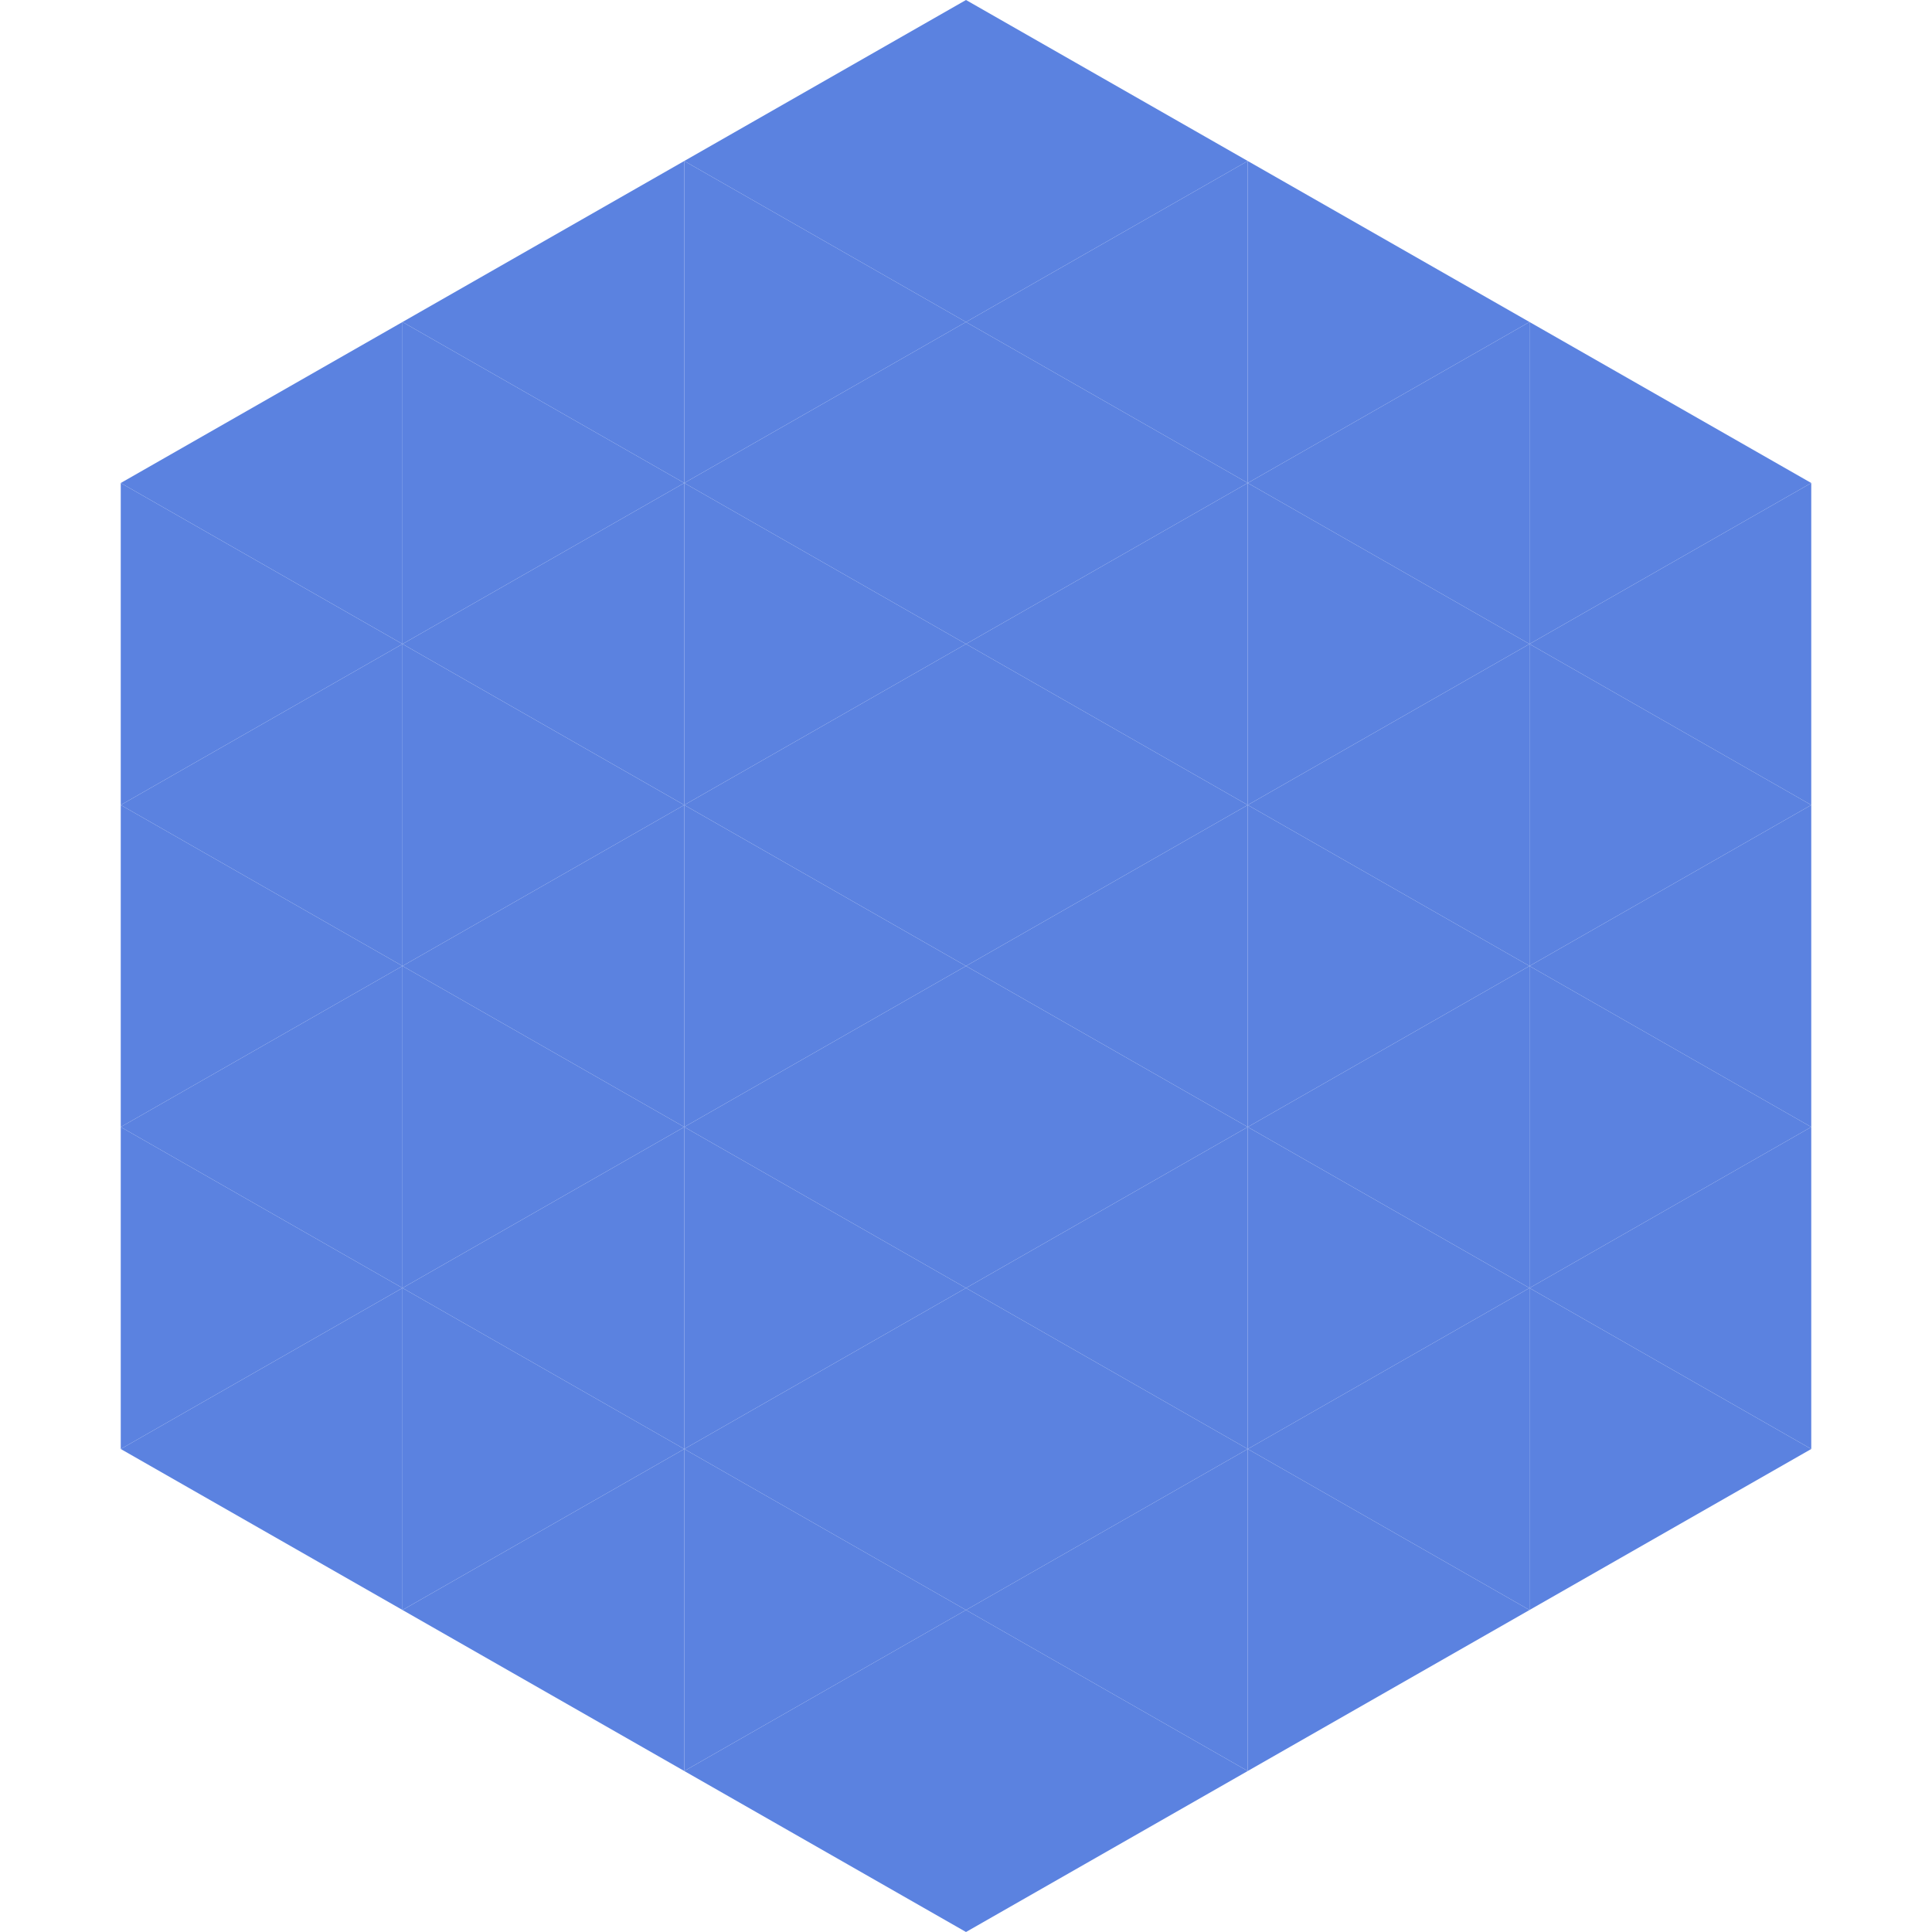 <?xml version="1.0"?>
<!-- Generated by SVGo -->
<svg width="240" height="240"
     xmlns="http://www.w3.org/2000/svg"
     xmlns:xlink="http://www.w3.org/1999/xlink">
<polygon points="50,40 15,60 50,80" style="fill:rgb(91,130,224)" />
<polygon points="190,40 225,60 190,80" style="fill:rgb(91,130,224)" />
<polygon points="15,60 50,80 15,100" style="fill:rgb(91,130,224)" />
<polygon points="225,60 190,80 225,100" style="fill:rgb(91,130,224)" />
<polygon points="50,80 15,100 50,120" style="fill:rgb(91,130,224)" />
<polygon points="190,80 225,100 190,120" style="fill:rgb(91,130,224)" />
<polygon points="15,100 50,120 15,140" style="fill:rgb(91,130,224)" />
<polygon points="225,100 190,120 225,140" style="fill:rgb(91,130,224)" />
<polygon points="50,120 15,140 50,160" style="fill:rgb(91,130,224)" />
<polygon points="190,120 225,140 190,160" style="fill:rgb(91,130,224)" />
<polygon points="15,140 50,160 15,180" style="fill:rgb(91,130,224)" />
<polygon points="225,140 190,160 225,180" style="fill:rgb(91,130,224)" />
<polygon points="50,160 15,180 50,200" style="fill:rgb(91,130,224)" />
<polygon points="190,160 225,180 190,200" style="fill:rgb(91,130,224)" />
<polygon points="15,180 50,200 15,220" style="fill:rgb(255,255,255); fill-opacity:0" />
<polygon points="225,180 190,200 225,220" style="fill:rgb(255,255,255); fill-opacity:0" />
<polygon points="50,0 85,20 50,40" style="fill:rgb(255,255,255); fill-opacity:0" />
<polygon points="190,0 155,20 190,40" style="fill:rgb(255,255,255); fill-opacity:0" />
<polygon points="85,20 50,40 85,60" style="fill:rgb(91,130,224)" />
<polygon points="155,20 190,40 155,60" style="fill:rgb(91,130,224)" />
<polygon points="50,40 85,60 50,80" style="fill:rgb(91,130,224)" />
<polygon points="190,40 155,60 190,80" style="fill:rgb(91,130,224)" />
<polygon points="85,60 50,80 85,100" style="fill:rgb(91,130,224)" />
<polygon points="155,60 190,80 155,100" style="fill:rgb(91,130,224)" />
<polygon points="50,80 85,100 50,120" style="fill:rgb(91,130,224)" />
<polygon points="190,80 155,100 190,120" style="fill:rgb(91,130,224)" />
<polygon points="85,100 50,120 85,140" style="fill:rgb(91,130,224)" />
<polygon points="155,100 190,120 155,140" style="fill:rgb(91,130,224)" />
<polygon points="50,120 85,140 50,160" style="fill:rgb(91,130,224)" />
<polygon points="190,120 155,140 190,160" style="fill:rgb(91,130,224)" />
<polygon points="85,140 50,160 85,180" style="fill:rgb(91,130,224)" />
<polygon points="155,140 190,160 155,180" style="fill:rgb(91,130,224)" />
<polygon points="50,160 85,180 50,200" style="fill:rgb(91,130,224)" />
<polygon points="190,160 155,180 190,200" style="fill:rgb(91,130,224)" />
<polygon points="85,180 50,200 85,220" style="fill:rgb(91,130,224)" />
<polygon points="155,180 190,200 155,220" style="fill:rgb(91,130,224)" />
<polygon points="120,0 85,20 120,40" style="fill:rgb(91,130,224)" />
<polygon points="120,0 155,20 120,40" style="fill:rgb(91,130,224)" />
<polygon points="85,20 120,40 85,60" style="fill:rgb(91,130,224)" />
<polygon points="155,20 120,40 155,60" style="fill:rgb(91,130,224)" />
<polygon points="120,40 85,60 120,80" style="fill:rgb(91,130,224)" />
<polygon points="120,40 155,60 120,80" style="fill:rgb(91,130,224)" />
<polygon points="85,60 120,80 85,100" style="fill:rgb(91,130,224)" />
<polygon points="155,60 120,80 155,100" style="fill:rgb(91,130,224)" />
<polygon points="120,80 85,100 120,120" style="fill:rgb(91,130,224)" />
<polygon points="120,80 155,100 120,120" style="fill:rgb(91,130,224)" />
<polygon points="85,100 120,120 85,140" style="fill:rgb(91,130,224)" />
<polygon points="155,100 120,120 155,140" style="fill:rgb(91,130,224)" />
<polygon points="120,120 85,140 120,160" style="fill:rgb(91,130,224)" />
<polygon points="120,120 155,140 120,160" style="fill:rgb(91,130,224)" />
<polygon points="85,140 120,160 85,180" style="fill:rgb(91,130,224)" />
<polygon points="155,140 120,160 155,180" style="fill:rgb(91,130,224)" />
<polygon points="120,160 85,180 120,200" style="fill:rgb(91,130,224)" />
<polygon points="120,160 155,180 120,200" style="fill:rgb(91,130,224)" />
<polygon points="85,180 120,200 85,220" style="fill:rgb(91,130,224)" />
<polygon points="155,180 120,200 155,220" style="fill:rgb(91,130,224)" />
<polygon points="120,200 85,220 120,240" style="fill:rgb(91,130,224)" />
<polygon points="120,200 155,220 120,240" style="fill:rgb(91,130,224)" />
<polygon points="85,220 120,240 85,260" style="fill:rgb(255,255,255); fill-opacity:0" />
<polygon points="155,220 120,240 155,260" style="fill:rgb(255,255,255); fill-opacity:0" />
</svg>
